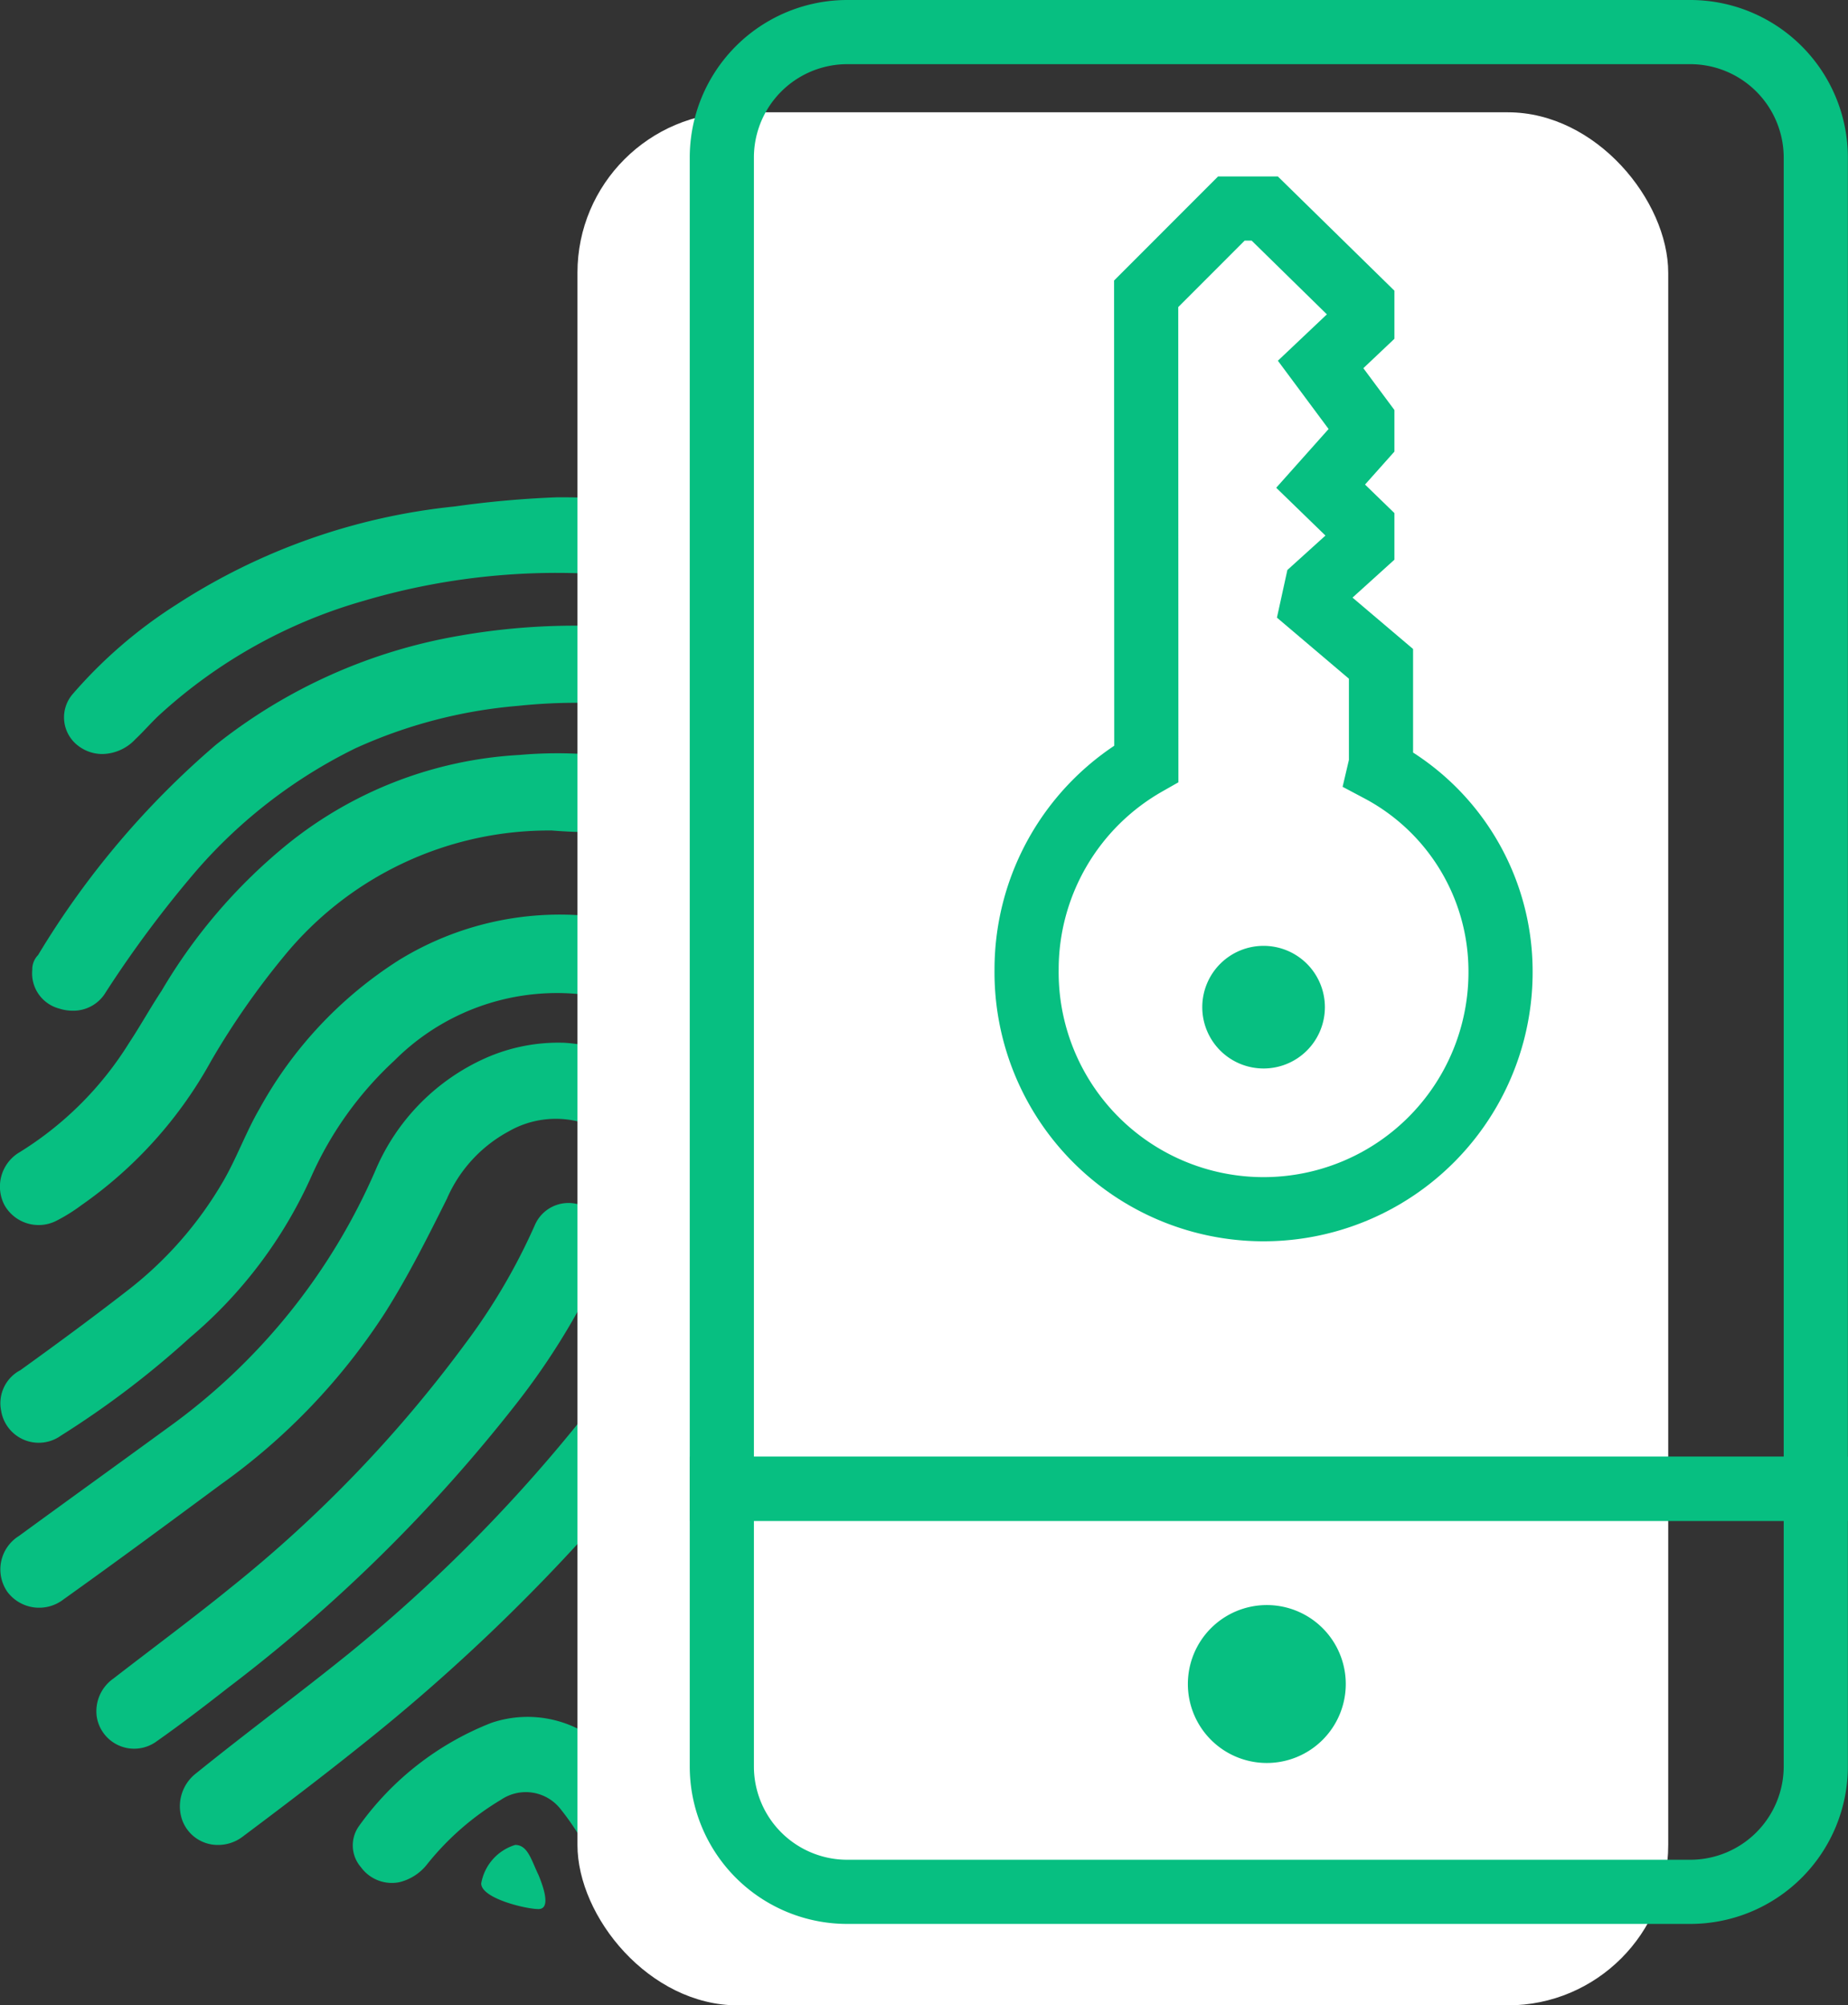 <svg xmlns="http://www.w3.org/2000/svg" width="57.604" height="62.5" viewBox="0 0 57.604 62.5"><rect x="0" y="0" width="57.604" height="62.5" fill="#333333" stroke="none"/><g id="_02_iko" data-name="02 iko" transform="translate(0 1)"><path id="Combined_Shape" data-name="Combined Shape" d="M18.669,43.218c-.179-.409-.239-.76-.419-1.168a8.029,8.029,0,0,0-.777-1.168,1.376,1.376,0,0,0-1.853-.292,8.558,8.558,0,0,0-2.332,2.045,1.57,1.57,0,0,1-.837.526,1.191,1.191,0,0,1-1.2-.467,1.035,1.035,0,0,1-.059-1.285,9.186,9.186,0,0,1,4.124-3.213,3.511,3.511,0,0,1,3.647.877A5.932,5.932,0,0,1,20.7,41.933c.12.292.239.584.3.76a1.231,1.231,0,0,1-1.016,1.285,1,1,0,0,1-.212.023A1.2,1.2,0,0,1,18.669,43.218ZM15,43.2A1.529,1.529,0,0,1,16.059,42c.391,0,.5.466.725.933.167.4.39,1.066,0,1.066S15,43.667,15,43.2ZM5.639,41.083a1.3,1.3,0,0,1,.481-1.321C7.682,38.5,9.305,37.3,10.868,36.039A48.55,48.55,0,0,0,17.9,29.012a15.519,15.519,0,0,0,2.4-4.084,4.309,4.309,0,0,0-.421-4.083,2.948,2.948,0,0,0-4.027-1.081,4.349,4.349,0,0,0-1.923,2.1c-.6,1.2-1.2,2.4-1.923,3.543A19.662,19.662,0,0,1,6.9,30.753c-1.623,1.2-3.245,2.4-4.928,3.6a1.239,1.239,0,0,1-1.742-.24,1.228,1.228,0,0,1,.36-1.742c1.563-1.141,3.065-2.222,4.629-3.363a19.34,19.34,0,0,0,6.491-8.048,6.686,6.686,0,0,1,3.425-3.483A5.6,5.6,0,0,1,17.6,17a5.551,5.551,0,0,1,4.809,3.543,7.01,7.01,0,0,1-.18,6.006,23.587,23.587,0,0,1-3.306,5.045,59.1,59.1,0,0,1-7.693,7.327c-1.2.961-2.464,1.921-3.667,2.822A1.257,1.257,0,0,1,6.8,42,1.173,1.173,0,0,1,5.639,41.083Zm18.663.743a9.4,9.4,0,0,1-4.073-5.75A1.447,1.447,0,0,1,20,35.313v-.645a6.306,6.306,0,0,1,.746-3.051,1.11,1.11,0,0,1,1.262-.587,1.208,1.208,0,0,1,.8,1.7,4.321,4.321,0,0,0,0,3.932,8.089,8.089,0,0,0,2.639,3.11,1.276,1.276,0,0,1,.517,1.35A1.2,1.2,0,0,1,24.848,42,.93.93,0,0,1,24.3,41.827Zm5.082-1.909a7.715,7.715,0,0,1-5.172-5.1A11.512,11.512,0,0,1,23.49,29.9c.12-1.2.361-2.339.541-3.479a26.444,26.444,0,0,0,.542-3.719A6.672,6.672,0,0,0,21.5,16.768a7.155,7.155,0,0,0-9.2.78,11.016,11.016,0,0,0-2.587,3.6,14.124,14.124,0,0,1-3.789,5.037A28.479,28.479,0,0,1,1.9,29.243a1.187,1.187,0,0,1-1.865-.779,1.162,1.162,0,0,1,.6-1.26c1.083-.779,2.226-1.619,3.308-2.459a11.759,11.759,0,0,0,3.008-3.418c.421-.72.722-1.56,1.143-2.279a12.768,12.768,0,0,1,4.331-4.618,9.57,9.57,0,0,1,11.609,1.2,8.758,8.758,0,0,1,3.008,5.818v.18a5.459,5.459,0,0,0-.06.959,28.722,28.722,0,0,1-.541,4.5,14.67,14.67,0,0,0-.481,4.258A9.134,9.134,0,0,0,27.1,35.3a4.481,4.481,0,0,0,2.466,2.1c.18.059.421.179.6.239a1.255,1.255,0,0,1,.782,1.56,1.168,1.168,0,0,1-1.11.8A1.332,1.332,0,0,1,29.384,39.918ZM3.009,37.944a1.243,1.243,0,0,1,.526-1.129c1.226-.949,2.509-1.9,3.677-2.85a40.539,40.539,0,0,0,7.3-7.6,18.906,18.906,0,0,0,2.159-3.681,1.142,1.142,0,0,1,1.343-.653A1.1,1.1,0,0,1,19,23.158c-.059.178-.117.416-.175.594a22.093,22.093,0,0,1-2.743,4.513,49.156,49.156,0,0,1-8.988,8.848c-.759.594-1.459,1.129-2.218,1.663a1.181,1.181,0,0,1-1.868-.832Zm28.1-2.2A10.435,10.435,0,0,1,27.53,30.2a7.224,7.224,0,0,1-.06-2.53c.239-1.747.537-3.494.776-5.3a12.33,12.33,0,0,0,.12-3.314,8.507,8.507,0,0,0-1.373-3.313,11.038,11.038,0,0,0-7.756-5.3c-.656,0-1.313,0-2.029-.059A10.665,10.665,0,0,0,8.855,14.3a24.409,24.409,0,0,0-2.268,3.254A13.316,13.316,0,0,1,2.53,22.067a5.431,5.431,0,0,1-.775.482,1.222,1.222,0,0,1-1.611-.482,1.243,1.243,0,0,1,.418-1.626,10.527,10.527,0,0,0,3.46-3.434c.358-.542.656-1.084,1.014-1.626A16.986,16.986,0,0,1,8.974,10.8a12.615,12.615,0,0,1,7.22-2.771A13.457,13.457,0,0,1,24.785,10.2a14.015,14.015,0,0,1,5.847,8.072,7.493,7.493,0,0,1,.179,2.831q-.358,2.8-.716,5.6c-.119.723-.178,1.507-.239,2.229a4.846,4.846,0,0,0,.835,2.711,11.4,11.4,0,0,0,1.91,2.229A1.22,1.22,0,0,1,31.794,36,1.022,1.022,0,0,1,31.109,35.743Zm.329-4.607a1.38,1.38,0,0,1,0-.741,25.768,25.768,0,0,0,.806-6.792,13.933,13.933,0,0,0-.874-5.248c-.067-.185-.2-.433-.268-.617a1.188,1.188,0,0,1,.671-1.606,1.273,1.273,0,0,1,1.747.617,19.529,19.529,0,0,1,.874,2.593A14.366,14.366,0,0,1,35,23.85a28.255,28.255,0,0,1-.94,7.1A1.321,1.321,0,0,1,32.783,32,1.392,1.392,0,0,1,31.439,31.135ZM1.851,15.935a1.135,1.135,0,0,1-.845-1.209.634.634,0,0,1,.181-.46A26.8,26.8,0,0,1,6.737,7.706a16.736,16.736,0,0,1,7.6-3.395,20.763,20.763,0,0,1,5.971-.173,18.033,18.033,0,0,1,7.3,2.532,20.615,20.615,0,0,1,5.972,5.295c.181.23.241.517.422.748,0,.115-.06.115-.06.173a1.113,1.113,0,0,1-.845,1.094,1.178,1.178,0,0,1-1.387-.461A19.777,19.777,0,0,0,29.3,10.929a17.869,17.869,0,0,0-7.961-4.2,17.512,17.512,0,0,0-5.188-.23A15.29,15.29,0,0,0,11.08,7.821a15.721,15.721,0,0,0-4.946,3.8,35.136,35.136,0,0,0-2.835,3.8A1.173,1.173,0,0,1,2.264,16,1.362,1.362,0,0,1,1.851,15.935Zm.61-8.174a1.11,1.11,0,0,1-.183-1.643A14.642,14.642,0,0,1,5.5,3.343,19.562,19.562,0,0,1,14.18.284,31.154,31.154,0,0,1,17.337,0,23.378,23.378,0,0,1,31.423,4.589a1.155,1.155,0,0,1,.546,1.247,1.239,1.239,0,0,1-1.943.679c-.546-.34-1.032-.736-1.579-1.076a20.141,20.141,0,0,0-8.682-2.946,21.209,21.209,0,0,0-8.439.736A15.853,15.853,0,0,0,4.95,6.8c-.242.227-.485.509-.728.736A1.436,1.436,0,0,1,3.191,8,1.231,1.231,0,0,1,2.462,7.762Z" transform="translate(0 14.5)" fill="#07bf81"></path><rect id="Rectangle" width="34" height="59" rx="5" transform="translate(18 2.5)" fill="#fff"></rect><path id="Stroke_1" data-name="Stroke 1" d="M0,0V8.65a3.909,3.909,0,0,0,3.909,3.909H30.194A3.913,3.913,0,0,0,34.1,8.645V0Z" transform="translate(22.5 45.403)" fill="none" stroke="#07bf81" stroke-miterlimit="10" stroke-width="2"></path><path id="Stroke_3" data-name="Stroke 3" d="M30.194,0H3.909A3.911,3.911,0,0,0,0,3.913V45.4H34.1V3.913A3.914,3.914,0,0,0,30.194,0Z" transform="translate(22.5 0)" fill="none" stroke="#07bf81" stroke-miterlimit="10" stroke-width="2"></path><path id="Path" d="M2.465,4.921A2.461,2.461,0,1,1,4.926,2.46,2.462,2.462,0,0,1,2.465,4.921Z" transform="translate(37.023 49.025)" fill="#07bf81"></path><path id="Stroke_1-2" data-name="Stroke 1" d="M0,23.714a7.387,7.387,0,1,0,14.773,0A7.1,7.1,0,0,0,11,17.5l.047-.2V14.19L8.909,12.376l.128-.584L10.465,10.5V9.914l-1.3-1.262,1.3-1.458V6.609l-1.3-1.75,1.3-1.23V2.98L7.424,0H6.382L3.727,2.657,3.732,17.3A7.38,7.38,0,0,0,0,23.714Z" transform="translate(32 5.5)" fill="none" stroke="#07bf81" stroke-miterlimit="10" stroke-width="2"></path><path id="Path-2" data-name="Path" d="M1.911,0A1.911,1.911,0,1,1,0,1.91,1.911,1.911,0,0,1,1.911,0Z" transform="translate(37.476 28.479)" fill="#07bf81"></path></g></svg>